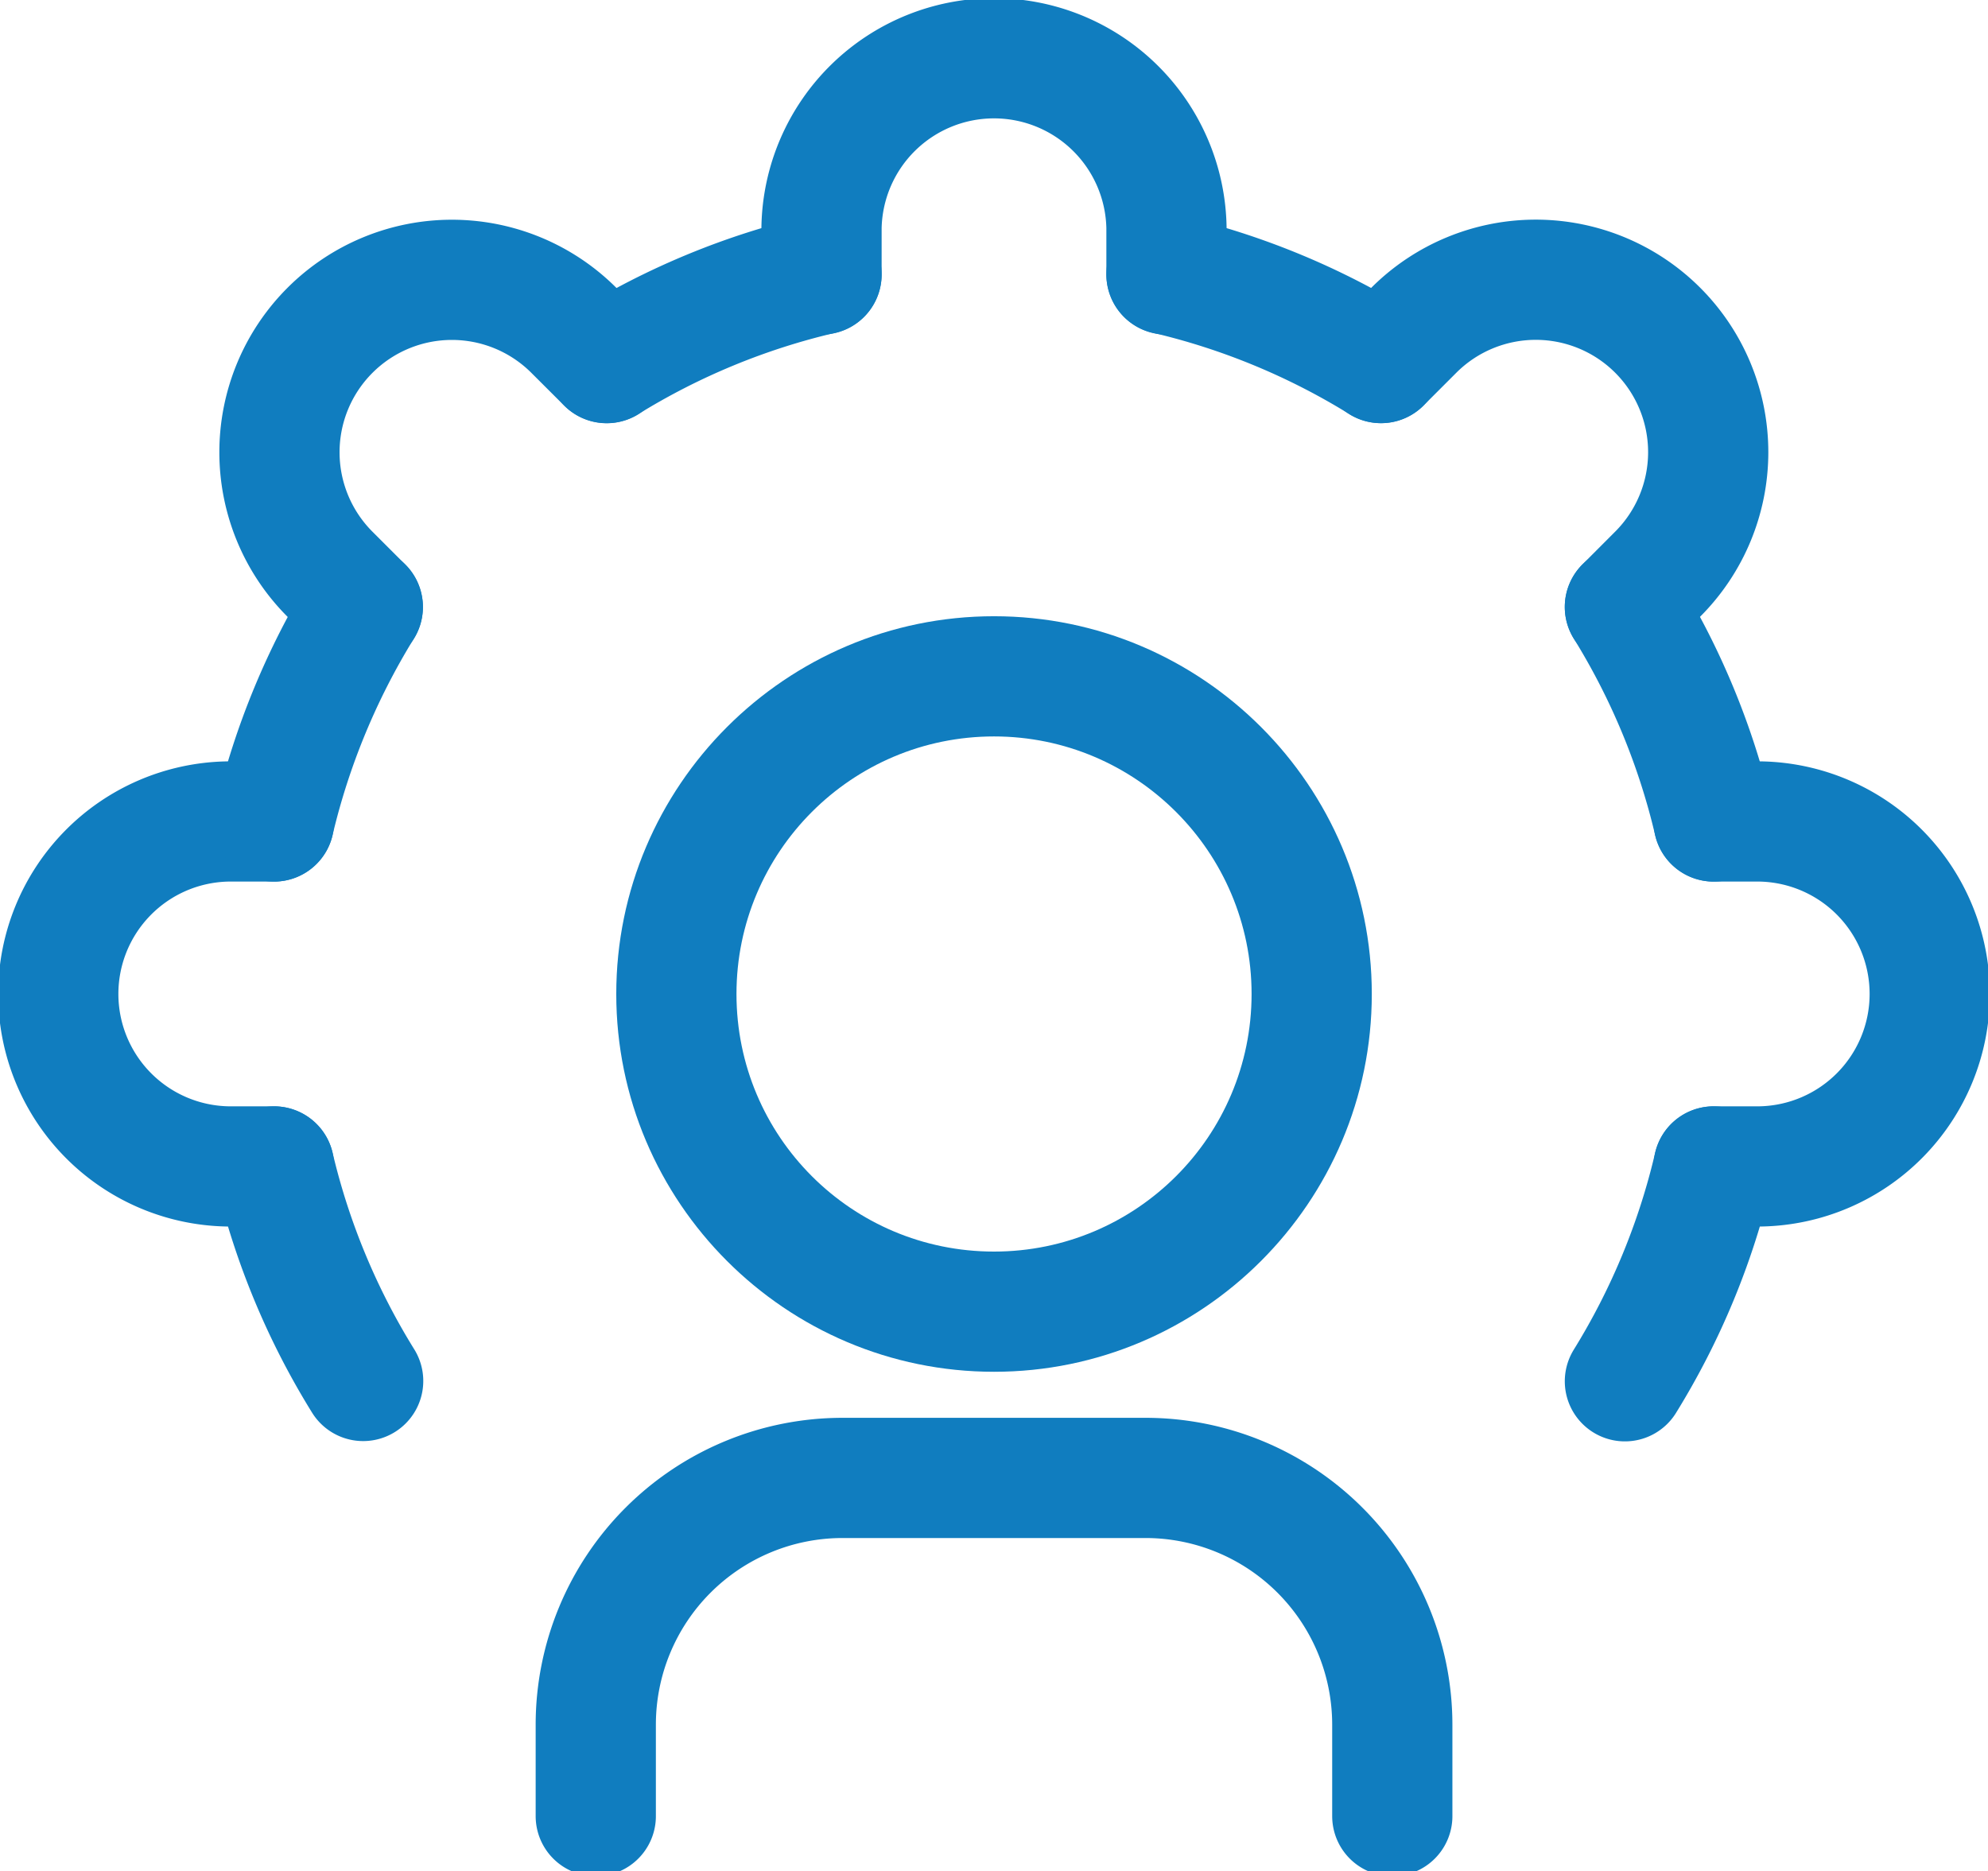 <svg xmlns="http://www.w3.org/2000/svg" xmlns:xlink="http://www.w3.org/1999/xlink" width="33.075" height="31.133" viewBox="0 0 33.075 31.133">
  <defs>
    <clipPath id="clip-path">
      <rect id="Rectangle_703" data-name="Rectangle 703" width="33.075" height="31.133" fill="none" stroke="#107dbf" stroke-linecap="round" stroke-linejoin="round" stroke-width="2"/>
    </clipPath>
  </defs>
  <g id="Group_2725" data-name="Group 2725" transform="translate(0 0)">
    <g id="Group_2724" data-name="Group 2724" transform="translate(0 0)" clip-path="url(#clip-path)">
      <g id="Path_2976" data-name="Path 2976" transform="translate(-4.456 -4.456)" fill="none" stroke-linecap="round" stroke-linejoin="round">
        <path d="M25.279,20.994a4.285,4.285,0,1,1-4.285-4.285A4.286,4.286,0,0,1,25.279,20.994Z" stroke="none"/>
        <path d="M 20.994 16.709 C 18.625 16.709 16.709 18.631 16.709 20.994 C 16.709 23.364 18.625 25.28 20.994 25.28 C 23.357 25.28 25.279 23.364 25.279 20.994 C 25.279 18.631 23.357 16.709 20.994 16.709 M 20.994 14.709 C 24.459 14.709 27.279 17.529 27.279 20.994 C 27.279 24.46 24.459 27.28 20.994 27.28 C 17.528 27.28 14.709 24.46 14.709 20.994 C 14.709 17.529 17.528 14.709 20.994 14.709 Z" stroke="none" fill="#107dbf"/>
      </g>
      <path id="Path_2977" data-name="Path 2977" d="M18.639,4.9V4.119a2.87,2.87,0,0,1,5.739,0V4.9" transform="translate(-4.971 -0.333)" fill="none" stroke="#107dbf" stroke-linecap="round" stroke-linejoin="round" stroke-width="2"/>
      <path id="Path_2978" data-name="Path 2978" d="M31.333,7.733l.546-.546a2.869,2.869,0,1,1,4.058,4.057l-.546.547" transform="translate(-8.357 -1.692)" fill="none" stroke="#107dbf" stroke-linecap="round" stroke-linejoin="round" stroke-width="2"/>
      <path id="Path_2979" data-name="Path 2979" d="M7.727,11.79l-.546-.546a2.869,2.869,0,1,1,4.057-4.058l.547.546" transform="translate(-1.691 -1.69)" fill="none" stroke="#107dbf" stroke-linecap="round" stroke-linejoin="round" stroke-width="2"/>
      <path id="Path_2980" data-name="Path 2980" d="M38.881,18.639h.778a2.87,2.87,0,0,1,0,5.739h-.778" transform="translate(-10.37 -4.971)" fill="none" stroke="#107dbf" stroke-linecap="round" stroke-linejoin="round" stroke-width="2"/>
      <path id="Path_2981" data-name="Path 2981" d="M4.892,24.378H4.119a2.87,2.87,0,0,1,0-5.739h.773" transform="translate(-0.333 -4.971)" fill="none" stroke="#107dbf" stroke-linecap="round" stroke-linejoin="round" stroke-width="2"/>
      <path id="Path_2982" data-name="Path 2982" d="M7.694,13.772a12.133,12.133,0,0,0-1.477,3.569" transform="translate(-1.658 -3.673)" fill="none" stroke="#107dbf" stroke-linecap="round" stroke-linejoin="round" stroke-width="2"/>
      <path id="Path_2983" data-name="Path 2983" d="M17.339,6.224A11.99,11.99,0,0,0,13.765,7.7" transform="translate(-3.671 -1.66)" fill="none" stroke="#107dbf" stroke-linecap="round" stroke-linejoin="round" stroke-width="2"/>
      <path id="Path_2984" data-name="Path 2984" d="M30.035,7.7a12,12,0,0,0-3.569-1.477" transform="translate(-7.059 -1.66)" fill="none" stroke="#107dbf" stroke-linecap="round" stroke-linejoin="round" stroke-width="2"/>
      <path id="Path_2985" data-name="Path 2985" d="M38.344,17.341a12.016,12.016,0,0,0-1.477-3.569" transform="translate(-9.833 -3.673)" fill="none" stroke="#107dbf" stroke-linecap="round" stroke-linejoin="round" stroke-width="2"/>
      <path id="Path_2986" data-name="Path 2986" d="M7.7,30.035a12.008,12.008,0,0,1-1.482-3.569" transform="translate(-1.658 -7.058)" fill="none" stroke="#107dbf" stroke-linecap="round" stroke-linejoin="round" stroke-width="2"/>
      <path id="Path_2987" data-name="Path 2987" d="M38.344,26.466a11.99,11.99,0,0,1-1.477,3.574" transform="translate(-9.833 -7.058)" fill="none" stroke="#107dbf" stroke-linecap="round" stroke-linejoin="round" stroke-width="2"/>
      <path id="Path_2988" data-name="Path 2988" d="M13.517,39.16V37.639a4.106,4.106,0,0,1,4.106-4.106h5.04a4.107,4.107,0,0,1,4.106,4.106V39.16" transform="translate(-3.605 -8.943)" fill="none" stroke="#107dbf" stroke-linecap="round" stroke-linejoin="round" stroke-width="2"/>
    </g>
  </g>
</svg>
